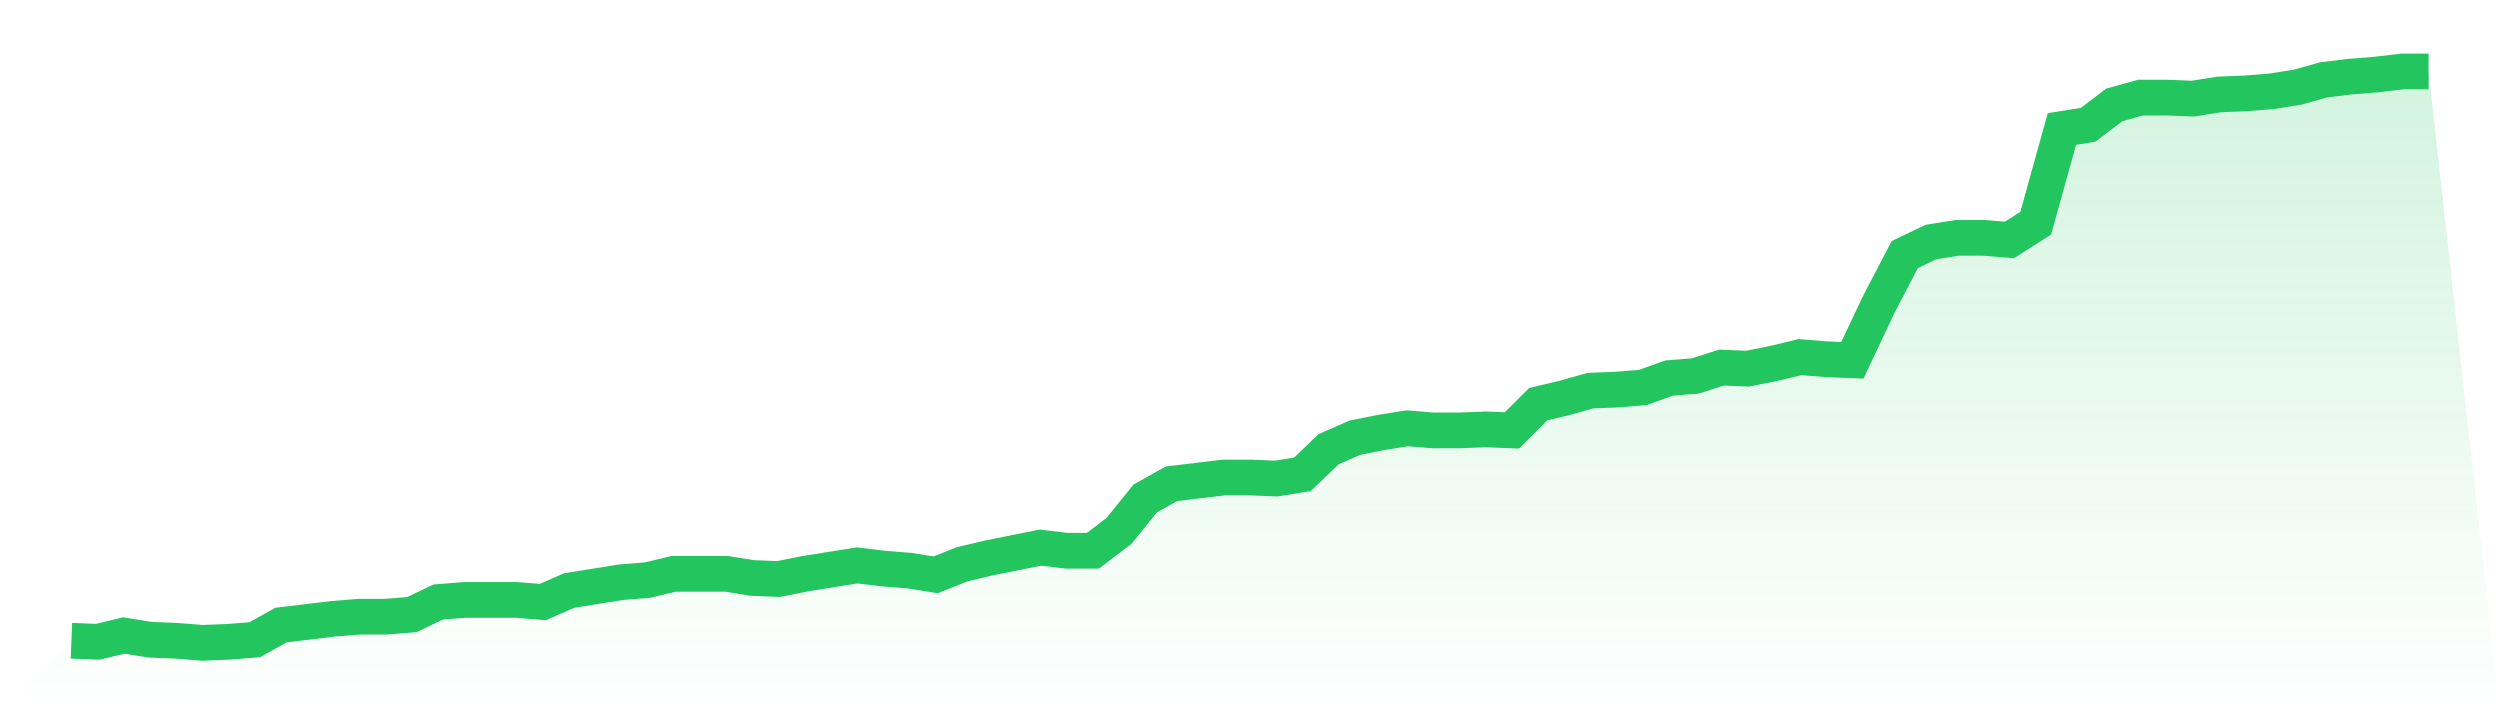 <svg viewBox="0 0 140 40" xmlns="http://www.w3.org/2000/svg">
<defs>
<linearGradient id="gradient" x1="0" x2="0" y1="0" y2="1">
<stop offset="0%" stop-color="#22c55e" stop-opacity="0.2"/>
<stop offset="100%" stop-color="#22c55e" stop-opacity="0"/>
</linearGradient>
</defs>
<path d="M4,35.883 L4,35.883 L5.467,35.941 L6.933,35.59 L8.4,35.824 L9.867,35.883 L11.333,36 L12.8,35.941 L14.267,35.824 L15.733,35.004 L17.2,34.828 L18.667,34.652 L20.133,34.535 L21.6,34.535 L23.067,34.418 L24.533,33.714 L26,33.597 L27.467,33.597 L28.933,33.597 L30.4,33.714 L31.867,33.07 L33.333,32.835 L34.8,32.601 L36.267,32.484 L37.733,32.132 L39.2,32.132 L40.667,32.132 L42.133,32.366 L43.6,32.425 L45.067,32.132 L46.533,31.897 L48,31.663 L49.467,31.839 L50.933,31.956 L52.4,32.19 L53.867,31.604 L55.333,31.253 L56.8,30.96 L58.267,30.667 L59.733,30.842 L61.2,30.842 L62.667,29.729 L64.133,27.912 L65.6,27.092 L67.067,26.916 L68.533,26.74 L70,26.74 L71.467,26.799 L72.933,26.564 L74.4,25.158 L75.867,24.513 L77.333,24.22 L78.8,23.985 L80.267,24.103 L81.733,24.103 L83.2,24.044 L84.667,24.103 L86.133,22.637 L87.6,22.286 L89.067,21.875 L90.533,21.817 L92,21.7 L93.467,21.172 L94.933,21.055 L96.4,20.586 L97.867,20.645 L99.333,20.352 L100.8,20 L102.267,20.117 L103.733,20.176 L105.2,17.07 L106.667,14.256 L108.133,13.553 L109.6,13.319 L111.067,13.319 L112.533,13.436 L114,12.498 L115.467,7.223 L116.933,6.989 L118.4,5.875 L119.867,5.465 L121.333,5.465 L122.8,5.524 L124.267,5.289 L125.733,5.231 L127.2,5.114 L128.667,4.879 L130.133,4.469 L131.6,4.293 L133.067,4.176 L134.533,4 L136,4 L140,40 L0,40 z" fill="url(#gradient)"/>
<path d="M4,35.883 L4,35.883 L5.467,35.941 L6.933,35.59 L8.4,35.824 L9.867,35.883 L11.333,36 L12.8,35.941 L14.267,35.824 L15.733,35.004 L17.2,34.828 L18.667,34.652 L20.133,34.535 L21.6,34.535 L23.067,34.418 L24.533,33.714 L26,33.597 L27.467,33.597 L28.933,33.597 L30.4,33.714 L31.867,33.07 L33.333,32.835 L34.8,32.601 L36.267,32.484 L37.733,32.132 L39.2,32.132 L40.667,32.132 L42.133,32.366 L43.6,32.425 L45.067,32.132 L46.533,31.897 L48,31.663 L49.467,31.839 L50.933,31.956 L52.4,32.19 L53.867,31.604 L55.333,31.253 L56.8,30.96 L58.267,30.667 L59.733,30.842 L61.2,30.842 L62.667,29.729 L64.133,27.912 L65.6,27.092 L67.067,26.916 L68.533,26.74 L70,26.74 L71.467,26.799 L72.933,26.564 L74.4,25.158 L75.867,24.513 L77.333,24.22 L78.8,23.985 L80.267,24.103 L81.733,24.103 L83.2,24.044 L84.667,24.103 L86.133,22.637 L87.6,22.286 L89.067,21.875 L90.533,21.817 L92,21.7 L93.467,21.172 L94.933,21.055 L96.4,20.586 L97.867,20.645 L99.333,20.352 L100.8,20 L102.267,20.117 L103.733,20.176 L105.2,17.07 L106.667,14.256 L108.133,13.553 L109.6,13.319 L111.067,13.319 L112.533,13.436 L114,12.498 L115.467,7.223 L116.933,6.989 L118.4,5.875 L119.867,5.465 L121.333,5.465 L122.8,5.524 L124.267,5.289 L125.733,5.231 L127.2,5.114 L128.667,4.879 L130.133,4.469 L131.6,4.293 L133.067,4.176 L134.533,4 L136,4" fill="none" stroke="#22c55e" stroke-width="2"/>
</svg>